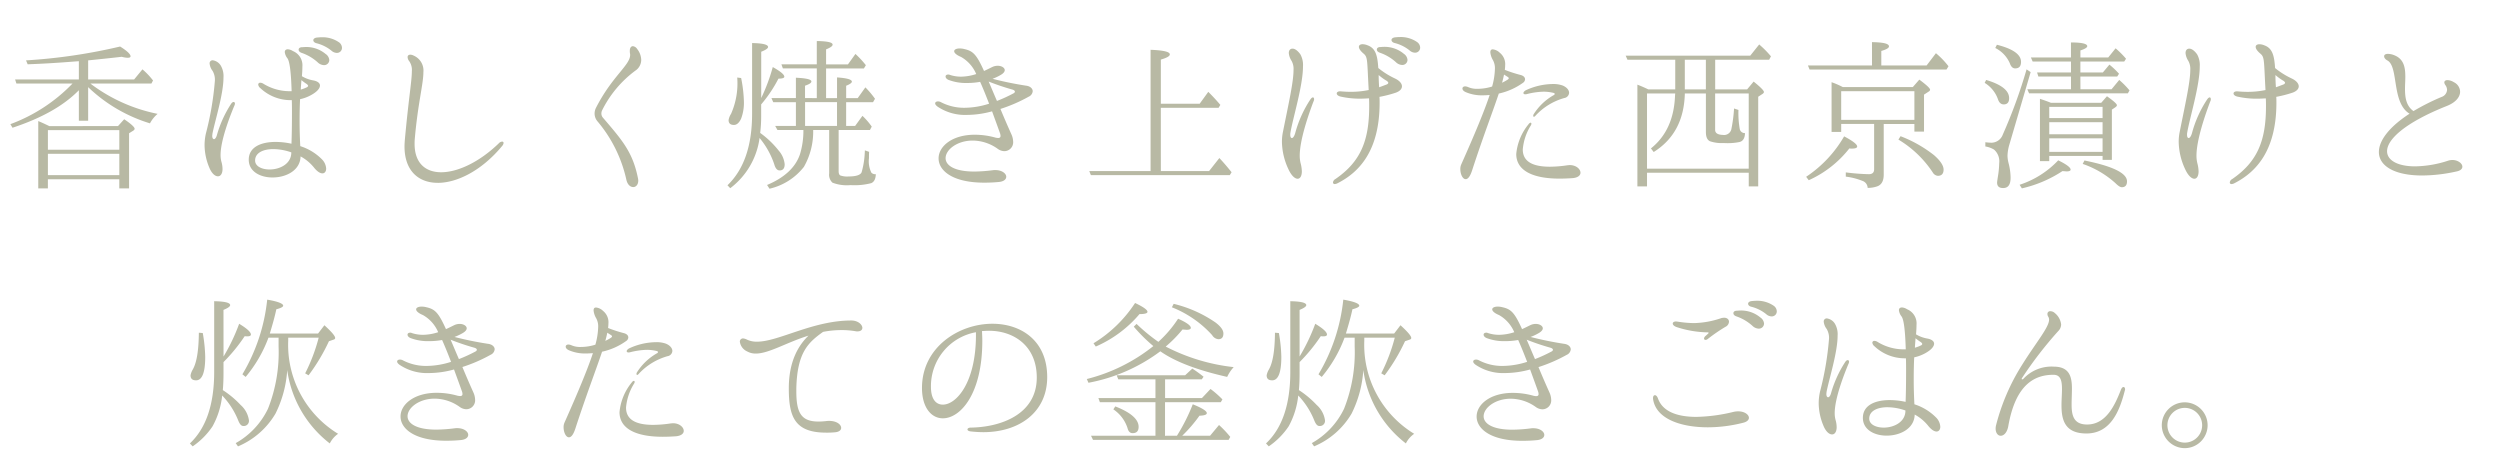 <svg xmlns="http://www.w3.org/2000/svg" width="368" height="67"><defs><clipPath id="a"><path fill="#fff" stroke="#707070" d="M797 2552h368v67H797z"/></clipPath></defs><g clip-path="url(#a)" transform="translate(-797 -2552)"><path fill="#b8b9a4" d="M808.608 2563.7h-9.384l.192.6h8.256a24.44 24.44 0 0 1-9.144 5.976l.312.528c4.3-1.416 7.536-3.24 9.768-5.52v4.488h1.368v-4.944a22.7 22.7 0 0 0 9.1 5.328 4.7 4.7 0 0 1 1.124-1.396 24.3 24.3 0 0 1-9.648-4.272l-.24-.192h8.976l.24-.456-.216-.264a10.3 10.3 0 0 0-1.344-1.368l-1.224 1.488h-6.768v-2.808c1.632-.168 3.288-.336 4.944-.528a3.6 3.6 0 0 0 .864.144q.432 0 .432-.216c0-.312-.5-.792-1.536-1.44a81.7 81.7 0 0 1-13.848 2.04l.24.576c2.064-.072 4.032-.192 5.928-.336l1.608-.12Zm-4.344 6.864c-.36-.168-.888-.432-1.632-.744v9.908h1.416v-1.344h10.512v1.344H816v-8.112l.576-.36c.168-.1.24-.192.24-.312 0-.216-.5-.7-1.536-1.392l-.912 1.008Zm10.3 3.48h-10.512v-2.884h10.512Zm0 .6v3.14h-10.512v-3.144Zm32.3-16.44a4.26 4.26 0 0 0-2.5-.72c-.24 0-.5.024-.744.048-.336.048-.5.216-.5.384 0 .192.168.384.5.456a5.7 5.7 0 0 1 2.16 1.08 1.24 1.24 0 0 0 .792.336.74.74 0 0 0 .768-.744 1.04 1.04 0 0 0-.476-.844Zm-1.92 1.752a4.43 4.43 0 0 0-3.072-1.032c-.12 0-.264.024-.384.024-.36 0-.528.168-.528.36s.12.36.456.48a6.8 6.8 0 0 1 2.352 1.392 1.4 1.4 0 0 0 .912.408.76.76 0 0 0 .792-.744 1.19 1.19 0 0 0-.528-.892Zm-3.744 13.556a69 69 0 0 1-.1-3.672q0-1.872.072-3.24a5.8 5.8 0 0 0 1.656-.624c.864-.48 1.272-.984 1.272-1.392 0-.336-.336-.624-.96-.744a4.8 4.8 0 0 1-1.7-.624 17 17 0 0 0 .072-1.416 2.25 2.25 0 0 0-1.392-2.28 1.55 1.55 0 0 0-.744-.264c-.288 0-.456.144-.456.408a1.8 1.8 0 0 0 .384.912c.384.5.552 2.5.624 4.848h-.384a7.35 7.35 0 0 1-3.744-1.08.96.96 0 0 0-.48-.168.28.28 0 0 0-.312.264.78.78 0 0 0 .312.528 6.5 6.5 0 0 0 4.464 1.776h.168c.024.624.024 1.272.024 1.9 0 1.7-.024 3.312-.072 4.512a11 11 0 0 0-2.328-.264c-2.184 0-3.96.768-3.96 2.616 0 1.752 1.7 2.616 3.5 2.616 1.992 0 4.08-1.032 4.128-3.1a6.5 6.5 0 0 1 1.968 1.632c.48.6.912.864 1.248.864s.552-.288.552-.7a2.1 2.1 0 0 0-.6-1.344 7.8 7.8 0 0 0-3.212-1.964m-9.816-6.5c-.12 0-.264.1-.408.336a16.8 16.8 0 0 0-2.04 4.512c-.12.456-.312.624-.432.624-.144 0-.264-.168-.264-.48 0-.072.024-.168.024-.288.36-1.872 1.632-5.832 1.632-8.3a3.04 3.04 0 0 0-.408-1.776 1.66 1.66 0 0 0-1.176-.768.443.443 0 0 0-.456.5 2.1 2.1 0 0 0 .432 1.056 2.56 2.56 0 0 1 .336 1.536 44.4 44.4 0 0 1-1.32 7.7 8 8 0 0 0-.192 1.656 8.7 8.7 0 0 0 .672 3.288c.36.912.864 1.344 1.3 1.344.384 0 .672-.384.672-1.08a4 4 0 0 0-.168-1.08 3.7 3.7 0 0 1-.12-.96c0-2.16 1.32-5.568 2.016-7.248a.8.8 0 0 0 .1-.336c-.008-.148-.084-.24-.2-.24Zm9.984-3.216a8 8 0 0 0 .792.576c.12.1.192.192.192.264s-.048.12-.144.192a5.4 5.4 0 0 1-.936.36c.028-.532.072-.988.096-1.396Zm-1.488 10.68c-.024 1.68-1.728 2.472-3.192 2.472-1.128 0-2.136-.456-2.136-1.32 0-1.128 1.176-1.68 2.688-1.68a8.2 8.2 0 0 1 2.64.48Zm21.552 4.44c2.88 0 6.5-1.824 9.48-5.424a.78.78 0 0 0 .216-.456.2.2 0 0 0-.216-.192.74.74 0 0 0-.5.264c-2.832 2.736-6.024 4.248-8.472 4.248-2.28 0-3.912-1.32-3.912-4.176 0-.216 0-.456.024-.7.456-5.256 1.272-8.112 1.272-9.864a2.39 2.39 0 0 0-1.416-2.424 1.16 1.16 0 0 0-.5-.144c-.264 0-.408.144-.408.36a1.02 1.02 0 0 0 .24.6 2.25 2.25 0 0 1 .384 1.488c0 1.416-.48 4.056-1.032 10.1-.024.336-.048.648-.048.936-.008 3.628 2.08 5.38 4.888 5.38Zm28.776.624c.384 0 .744-.336.744-.96a2 2 0 0 0-.052-.388c-.768-3.768-2.232-5.472-5.136-8.856a.93.93 0 0 1-.24-.624 1.1 1.1 0 0 1 .1-.456 16.3 16.3 0 0 1 4.9-5.856 1.9 1.9 0 0 0 .864-1.584 2.7 2.7 0 0 0-.6-1.608.86.86 0 0 0-.624-.408c-.264 0-.456.24-.456.672a2 2 0 0 0 .024.384.8.8 0 0 1 .024.24c0 1.488-2.664 3.144-5.016 7.752a1.9 1.9 0 0 0-.216.84 1.78 1.78 0 0 0 .408 1.152 19.96 19.96 0 0 1 4.268 8.616c.168.744.6 1.08 1.008 1.08Zm28.848-8.4v6.38a1.59 1.59 0 0 0 .48 1.368 5.9 5.9 0 0 0 2.664.36 9.8 9.8 0 0 0 3.048-.288c.432-.192.648-.624.672-1.32a.8.8 0 0 1-.648-.216 3.76 3.76 0 0 1-.36-2.136c0-.312 0-.624.024-.936l-.624-.216-.024.432a12.3 12.3 0 0 1-.456 2.784c-.168.408-.816.624-1.92.624a3 3 0 0 1-1.2-.144c-.168-.072-.264-.288-.264-.624v-6.072h4.608l.264-.5a10 10 0 0 0-1.368-1.584l-1.08 1.488h-1.32v-3.5h3.96l.288-.5a13 13 0 0 0-1.416-1.68l-1.128 1.584h-1.7v-1.824c.552-.216.84-.432.84-.6 0-.312-.72-.528-2.184-.624v3.048H918.6v-4.368h5.568l.288-.48a14 14 0 0 0-1.536-1.656l-1.1 1.536h-3.22v-2.208c.648-.264.96-.48.96-.7 0-.336-.768-.5-2.328-.528v3.432h-5.208l.216.6h4.992v4.368H915.5v-1.824c.624-.216.936-.408.936-.624 0-.312-.768-.48-2.28-.552v3h-3.6l.264.6h3.336v3.5h-3.048l.336.6h3.816a11.8 11.8 0 0 1-.5 3.552c-.648 1.944-2.28 3.456-4.848 4.536l.36.552a8.98 8.98 0 0 0 5.064-3.22 10.46 10.46 0 0 0 1.364-5.424Zm-10.248 1.172a12 12 0 0 1 2.16 3.864c.168.6.432.912.792.912.5 0 .744-.312.744-.912a3.58 3.58 0 0 0-.888-2.016 13.4 13.4 0 0 0-2.716-2.592 20 20 0 0 0 .144-2.448v-1.752a19.7 19.7 0 0 0 2.544-3.792q.864 0 .864-.288c0-.312-.576-.792-1.7-1.416a27 27 0 0 1-1.7 4.56v-6.816q1.008-.398 1.008-.7c0-.36-.792-.552-2.352-.576v10.42c0 4.68-1.2 8.184-3.624 10.512l.408.432a11.1 11.1 0 0 0 4.316-7.392m-3.768-1.92c.408 0 .768-.312 1.056-.936a6.6 6.6 0 0 0 .408-2.472 20 20 0 0 0-.408-3.5l-.576-.072a11.1 11.1 0 0 1-.912 5.352 2.4 2.4 0 0 0-.36.912q0 .716.792.716m15.168.144h-4.7v-3.5h4.7Zm27.816-5.928a50 50 0 0 1-4.924-1.008 7.6 7.6 0 0 0 1.176-.552c.432-.24.624-.5.624-.72 0-.36-.48-.648-1.032-.648a1.9 1.9 0 0 0-.72.144c-.36.168-.816.408-1.3.624-1.08-2.376-1.584-2.928-2.856-3.216a2.8 2.8 0 0 0-.72-.1c-.5 0-.816.168-.816.408s.312.552 1.008.84a5.24 5.24 0 0 1 2.236 2.52 7.5 7.5 0 0 1-2.208.384 5.2 5.2 0 0 1-1.68-.264.43.43 0 0 0-.24-.048c-.24 0-.384.12-.384.288s.12.36.432.5a7.2 7.2 0 0 0 2.736.456 10.6 10.6 0 0 0 1.92-.168c.432.96.864 2.04 1.32 3.216a12 12 0 0 1-3.576.6 7.36 7.36 0 0 1-3.5-.816.9.9 0 0 0-.456-.12c-.24 0-.408.12-.408.288 0 .144.12.312.384.5a7.24 7.24 0 0 0 4.272 1.2 14.2 14.2 0 0 0 3.72-.528c.384 1.056.792 2.16 1.2 3.312a2 2 0 0 1 .048.3c0 .216-.12.312-.36.312a2.5 2.5 0 0 1-.36-.048 11.3 11.3 0 0 0-3.072-.432c-3.36 0-5.328 1.728-5.328 3.48 0 1.8 2.04 3.576 6.72 3.576.648 0 1.368-.024 2.16-.1.744-.072 1.08-.408 1.08-.768 0-.456-.6-.984-1.608-.984a2 2 0 0 0-.408.024 23 23 0 0 1-2.664.192c-3.048 0-4.248-.96-4.248-1.968 0-1.248 1.7-2.592 3.984-2.592a6.4 6.4 0 0 1 3.7 1.224 1.73 1.73 0 0 0 .96.336 1.31 1.31 0 0 0 1.3-1.416 2.8 2.8 0 0 0-.264-1.08 137 137 0 0 1-1.608-3.72 22.6 22.6 0 0 0 4.152-1.8.98.98 0 0 0 .6-.816c-.008-.38-.368-.74-.992-.812m-1.872 1.152a22 22 0 0 1-2.4 1.1c-.48-1.1-.864-2.04-1.224-2.856a35 35 0 0 0 3.48 1.176c.264.072.384.192.384.312 0 .1-.092.196-.24.268m21.72 2.112h8.5l.264-.432a29 29 0 0 0-1.776-1.92l-1.272 1.752h-5.712v-6.5c.888-.264 1.32-.5 1.32-.768 0-.384-.936-.6-2.832-.672v17.852h-9.024l.24.6h20.444l.264-.432q-1.008-1.26-1.8-2.088l-1.512 1.92h-7.1Zm37.7-9.7a4.26 4.26 0 0 0-2.5-.72c-.24 0-.5.024-.744.048-.336.048-.5.216-.5.384 0 .192.168.384.5.456a5.7 5.7 0 0 1 2.16 1.08 1.24 1.24 0 0 0 .792.336.74.74 0 0 0 .768-.744 1.04 1.04 0 0 0-.472-.836Zm-3.24 5.376a11.6 11.6 0 0 1-2.448-1.536c-.12-1.824-.384-2.9-1.56-3.336a2 2 0 0 0-.744-.168c-.336 0-.552.144-.552.384 0 .264.216.6.7 1.008.624.528.5.984.744 5.352a13 13 0 0 1-2.616.264q-.72 0-1.512-.072c-.36-.024-.576.12-.576.312 0 .168.168.36.552.456a12.8 12.8 0 0 0 2.88.312c.432 0 .864-.024 1.32-.048.024.408.024.792.024 1.176 0 5.064-1.272 8.16-4.968 10.7a.65.65 0 0 0-.36.5.234.234 0 0 0 .264.24 1 1 0 0 0 .408-.12c3.144-1.596 6.192-4.716 6.192-11.872 0-.288 0-.552-.024-.84a18 18 0 0 0 2.352-.6c.648-.216.96-.576.96-.96 0-.4-.36-.836-1.032-1.148Zm1.32-3.624a4.43 4.43 0 0 0-3.068-1.024c-.12 0-.264.024-.384.024-.36 0-.528.168-.528.36s.12.36.456.48a6.8 6.8 0 0 1 2.352 1.392 1.4 1.4 0 0 0 .912.408.76.76 0 0 0 .792-.744 1.19 1.19 0 0 0-.528-.892Zm-13.388 6.412c-.12 0-.264.12-.432.384a17 17 0 0 0-2.184 4.9c-.144.48-.336.7-.48.7s-.24-.168-.24-.48a1.4 1.4 0 0 1 .024-.312c.36-2.144 1.848-6.92 1.848-9.752a3.25 3.25 0 0 0-.384-1.776c-.432-.6-.84-.84-1.152-.84-.336 0-.552.24-.552.648a2.5 2.5 0 0 0 .408 1.152 2.43 2.43 0 0 1 .288 1.34c0 1.752-.7 4.824-1.56 9.12a7.3 7.3 0 0 0-.148 1.444 9.8 9.8 0 0 0 .94 4.008c.432.96.96 1.44 1.368 1.44.36 0 .624-.384.624-1.1a5.3 5.3 0 0 0-.192-1.228 4.7 4.7 0 0 1-.12-1.056c0-2.376 1.32-6.12 2.016-7.968a.8.8 0 0 0 .1-.36c-.004-.168-.076-.264-.172-.264m10.848-1.9c-.384.144-.744.288-1.1.408q-.072-.972-.072-1.8a7.4 7.4 0 0 0 1.2.864c.144.12.216.192.216.288-.004.076-.076.172-.244.244Zm20.088-.26a.66.66 0 0 0 .288-.5c0-.264-.192-.5-.6-.624a20 20 0 0 1-2.376-.768c.024-.24.048-.456.048-.672a2.14 2.14 0 0 0-.792-1.848 1.74 1.74 0 0 0-1.032-.5q-.36 0-.36.432a2.75 2.75 0 0 0 .384 1.152 2.5 2.5 0 0 1 .288 1.368 10.4 10.4 0 0 1-.408 2.52 7.1 7.1 0 0 1-2.112.336 3.2 3.2 0 0 1-1.392-.24 1.3 1.3 0 0 0-.456-.12c-.264 0-.408.144-.408.312 0 .192.144.408.576.576a6 6 0 0 0 2.424.432c.312 0 .648-.024 1.008-.048-.816 2.448-2.208 5.784-4.176 10.2a1.64 1.64 0 0 0-.144.7c0 .744.336 1.488.792 1.488.312 0 .648-.36.96-1.344 1.608-4.944 3.024-8.592 3.912-11.256a9.6 9.6 0 0 0 3.576-1.596m-2.808-1.2.528.336c.12.072.168.144.168.216 0 .048-.048.12-.192.216a6.4 6.4 0 0 1-.792.432 14 14 0 0 0 .288-1.2m2.856 2.712c0 .12.1.192.264.192a.7.7 0 0 0 .216-.024 11.2 11.2 0 0 1 2.448-.36 6.2 6.2 0 0 1 1.464.168c.12.024.216.072.216.168a.23.23 0 0 1-.144.168 8.35 8.35 0 0 0-2.952 2.808.46.46 0 0 0-.072.24c0 .072.048.144.1.144.072 0 .168-.072.264-.192a9.13 9.13 0 0 1 4.2-2.568.83.83 0 0 0 .72-.768c0-.384-.312-.816-.96-1.08a4 4 0 0 0-1.416-.216 9.6 9.6 0 0 0-4.032.936c-.22.144-.316.288-.316.384m6.816 10.612c-.1 0-.216.024-.312.024a18 18 0 0 1-2.616.216c-2.616 0-3.984-.816-3.984-2.544a7.9 7.9 0 0 1 1.2-3.552.6.6 0 0 0 .072-.216c0-.1-.048-.168-.12-.168s-.192.072-.312.24a8.06 8.06 0 0 0-1.8 4.368c0 2.4 2.352 3.624 6.36 3.624.6 0 1.272-.024 1.944-.072.816-.072 1.152-.432 1.152-.792 0-.528-.624-1.128-1.584-1.128m11.568-11.14a21 21 0 0 0-1.608-.7v14.98h1.416v-2.016h14.976v2.016h1.392v-13.2l.624-.408q.216-.144.216-.288c0-.216-.5-.72-1.512-1.536l-.96 1.152h-4.7v-4.368h7.944l.264-.5a14.6 14.6 0 0 0-1.464-1.512l-.264-.24-1.32 1.656H1036.3l.264.6h7.032v4.368Zm8.472 0h-3.1v-4.368h3.1Zm-8.664.6h4.152l-.024.264c-.12 3.432-1.3 6.024-3.552 7.824l.408.528c2.952-1.848 4.488-4.7 4.584-8.616h3.1v5.664c0 .72.192 1.176.6 1.368a5.4 5.4 0 0 0 2.016.264 9 9 0 0 0 2.3-.144c.552-.12.816-.576.84-1.32a.75.75 0 0 1-.768-.576 13.7 13.7 0 0 1-.196-2.832l-.648-.216a21 21 0 0 1-.408 3.1 1.1 1.1 0 0 1-1.224.792c-.768-.024-1.152-.264-1.152-.744v-5.356h4.944v11.064h-14.972Zm33.12-4.128h-9.432l.24.6h20.16l.288-.48a12 12 0 0 0-1.848-1.92l-1.368 1.8h-6.672v-2.132c.744-.216 1.128-.432 1.128-.672 0-.408-.84-.6-2.5-.624Zm6.24 8.616v1.128h1.416v-5.448l.7-.456a.34.34 0 0 0 .192-.264c0-.216-.528-.7-1.584-1.488l-.96 1.1h-10.3a12 12 0 0 0-1.656-.72v7.32h1.416v-1.172h4.848v6.672c0 .48-.264.72-.768.72a31 31 0 0 1-3.404-.264v.624a9.8 9.8 0 0 1 2.448.624 1.12 1.12 0 0 1 .768 1.032 4.1 4.1 0 0 0 1.384-.216c.648-.216.984-.792.984-1.728v-7.464Zm0-.6h-10.776v-4.224h10.776Zm-2.352 2.9a15.8 15.8 0 0 1 5.064 4.852.95.95 0 0 0 .744.48c.552 0 .84-.312.84-.912s-.48-1.32-1.416-2.136a19 19 0 0 0-4.92-2.784Zm-13.2 5.98a15.8 15.8 0 0 0 5.976-4.68 2 2 0 0 0 .384.024c.5 0 .768-.1.768-.312 0-.312-.648-.816-1.92-1.488a17.84 17.84 0 0 1-5.592 5.952Zm39.984-15.264h5.424l.264-.408a12 12 0 0 0-1.416-1.344l-.96 1.152h-3.312v-1.608h6.456l.264-.408a13 13 0 0 0-1.536-1.536l-1.08 1.344h-4.1v-1.032c.672-.216 1.008-.432 1.008-.624 0-.36-.792-.552-2.4-.552v2.208h-5.9l.264.6h5.64v1.608h-4.992l.192.6h4.8v1.872h-6.432l.264.6h14.544l.24-.432a13 13 0 0 0-1.512-1.536l-1.128 1.368h-4.584Zm-12.528-4.2a4.55 4.55 0 0 1 2.136 2.236c.168.5.432.768.792.768.576 0 .864-.312.864-.96 0-1.08-1.176-1.92-3.552-2.52Zm5.208 3.552-.6-.408a75 75 0 0 1-3.5 9.6 1.8 1.8 0 0 1-1.68 1.2 8 8 0 0 1-.888-.072v.624a3.6 3.6 0 0 1 1.272.456 2.28 2.28 0 0 1 .768 1.992 14 14 0 0 1-.12 1.512c-.12.792-.192 1.224-.192 1.344 0 .552.288.816.888.816.744 0 1.1-.5 1.1-1.536a9 9 0 0 0-.312-2.184 4.6 4.6 0 0 1-.144-1.032 6.4 6.4 0 0 1 .264-1.608Zm-6.768 1.584a4.62 4.62 0 0 1 1.944 2.376q.252.792.864.792c.528 0 .792-.312.792-.912 0-1.128-1.128-2.016-3.384-2.688Zm9.744 2.928a21 21 0 0 0-1.608-.576v9.168h1.368v-.768h7.852v.576h1.368v-7.392l.5-.336c.168-.12.24-.216.24-.312 0-.192-.48-.624-1.464-1.32l-.84.96Zm-.24.6h7.852v1.656h-7.848Zm7.852 4.032h-7.848v-1.776h7.848Zm0 2.592h-7.848v-1.992h7.848Zm-11.88 5.376a18.2 18.2 0 0 0 5.976-2.544l.6.048c.408 0 .6-.1.6-.264 0-.312-.6-.768-1.824-1.368a13.6 13.6 0 0 1-5.688 3.6Zm8.952-3.6a13.9 13.9 0 0 1 4.82 2.832c.408.408.72.6.936.6.5 0 .768-.288.768-.864 0-1.2-2.088-2.232-6.264-3.072Zm30.768-12.576a11.6 11.6 0 0 1-2.448-1.536c-.12-1.824-.384-2.9-1.56-3.336a2 2 0 0 0-.744-.168c-.336 0-.552.144-.552.384 0 .264.216.6.7 1.008.624.528.5.984.744 5.352a13 13 0 0 1-2.616.264q-.72 0-1.512-.072c-.36-.024-.576.12-.576.312 0 .168.168.36.552.456a12.8 12.8 0 0 0 2.88.312c.432 0 .864-.024 1.32-.048.024.408.024.792.024 1.176 0 5.064-1.272 8.16-4.968 10.7a.65.65 0 0 0-.36.5.234.234 0 0 0 .264.24 1 1 0 0 0 .408-.12c3.144-1.608 6.192-4.728 6.192-11.88 0-.288 0-.552-.024-.84a18 18 0 0 0 2.352-.6c.648-.216.96-.576.96-.96-.008-.396-.368-.832-1.04-1.144Zm-12.072 2.784c-.12 0-.264.12-.432.384a17 17 0 0 0-2.184 4.9c-.144.48-.336.7-.48.7s-.24-.168-.24-.48a1.4 1.4 0 0 1 .024-.312c.36-2.136 1.848-6.912 1.848-9.744a3.25 3.25 0 0 0-.388-1.784c-.432-.6-.84-.84-1.152-.84-.336 0-.552.24-.552.648a2.5 2.5 0 0 0 .408 1.152 2.43 2.43 0 0 1 .288 1.344c0 1.752-.7 4.824-1.56 9.12a7.3 7.3 0 0 0-.144 1.44 9.8 9.8 0 0 0 .936 4.008c.432.96.96 1.44 1.368 1.44.36 0 .624-.384.624-1.1a5.3 5.3 0 0 0-.192-1.224 4.7 4.7 0 0 1-.12-1.056c0-2.376 1.32-6.12 2.016-7.968a.8.8 0 0 0 .1-.36c-.004-.172-.076-.268-.172-.268Zm10.848-1.9c-.384.144-.744.288-1.1.408q-.072-.972-.072-1.8a7.4 7.4 0 0 0 1.2.864c.144.12.216.192.216.288-.008.076-.08.172-.248.244Zm24.884 11.116a2.3 2.3 0 0 0-.552.072 16.3 16.3 0 0 1-4.944.864c-2.52 0-4.128-.864-4.128-2.232 0-1.68 2.5-4.152 8.832-6.672 1.32-.528 1.92-1.344 1.92-2.088a1.6 1.6 0 0 0-.912-1.392 1.94 1.94 0 0 0-.936-.312c-.312 0-.48.144-.48.36a.85.85 0 0 0 .168.384 1.27 1.27 0 0 1 .24.672 1.17 1.17 0 0 1-.792 1.056 33 33 0 0 0-4.152 2.088c-1.08-.768-1.248-1.992-1.248-3.288 0-.576.048-1.176.048-1.728 0-1.368-.192-2.592-1.536-3.168a2.7 2.7 0 0 0-1.008-.24c-.384 0-.576.144-.576.36 0 .192.144.432.5.624 1.656.936.576 6.216 3.24 7.824-3.072 1.992-4.512 4.008-4.512 5.64 0 2.04 2.28 3.456 6.36 3.456a23.6 23.6 0 0 0 4.992-.576c.672-.12.936-.408.936-.72.004-.48-.668-.984-1.46-.984m-318.72 30.92a16.5 16.5 0 0 0 6.264 10.8 3.8 3.8 0 0 1 1.224-1.416 15.34 15.34 0 0 1-7.344-13.7v-.456h4.488a25.8 25.8 0 0 1-1.992 5.256l.5.288a27.7 27.7 0 0 0 3-5.016l.7-.24c.144-.048.216-.12.216-.24q0-.432-1.584-1.872l-.936 1.224h-7.1c.408-1.344.744-2.544.96-3.576.672-.168 1.008-.36 1.008-.528 0-.312-.792-.624-2.352-.888a26.8 26.8 0 0 1-3.652 10.992l.48.384a19.6 19.6 0 0 0 3.36-5.784h1.488v1.32a22.5 22.5 0 0 1-1.56 9.144 11.5 11.5 0 0 1-4.752 5.064l.336.48a11.64 11.64 0 0 0 5.52-4.824 16.75 16.75 0 0 0 1.728-6.412m-9.384-8.856c.648-.264.984-.5.984-.7 0-.36-.792-.552-2.352-.576v10.42c0 4.776-1.2 8.28-3.576 10.512l.408.432a10.9 10.9 0 0 0 2.928-2.952 11.9 11.9 0 0 0 1.416-4.536 11.5 11.5 0 0 1 2.352 3.648c.216.552.456.84.744.84a.756.756 0 0 0 .84-.864 3.72 3.72 0 0 0-1.224-2.232 14 14 0 0 0-2.616-2.184c.072-.816.1-1.656.1-2.52v-1.604a25 25 0 0 0 3.12-3.816 2.3 2.3 0 0 0 .432.024c.312 0 .48-.1.48-.264q0-.54-1.728-1.584a28 28 0 0 1-2.3 4.824Zm-3.624 3.36c-.024 2.592-.312 4.392-.888 5.4a2.7 2.7 0 0 0-.336.864c0 .5.264.744.816.744.888 0 1.344-1.152 1.344-3.432a22.4 22.4 0 0 0-.36-3.528Zm42.552 1.632a50 50 0 0 1-4.924-1.008 7.6 7.6 0 0 0 1.176-.552c.432-.24.624-.5.624-.72 0-.36-.48-.648-1.032-.648a1.9 1.9 0 0 0-.72.144c-.36.168-.816.408-1.3.624-1.08-2.376-1.584-2.928-2.856-3.216a2.8 2.8 0 0 0-.72-.1c-.5 0-.816.168-.816.408s.312.552 1.008.84a5.24 5.24 0 0 1 2.236 2.52 7.5 7.5 0 0 1-2.208.384 5.2 5.2 0 0 1-1.68-.264.43.43 0 0 0-.24-.048c-.24 0-.384.12-.384.288s.12.36.432.5a7.2 7.2 0 0 0 2.736.456 10.6 10.6 0 0 0 1.92-.168c.432.96.864 2.04 1.32 3.216a12 12 0 0 1-3.576.6 7.36 7.36 0 0 1-3.5-.816.9.9 0 0 0-.456-.12c-.24 0-.408.12-.408.288 0 .144.12.312.384.5a7.24 7.24 0 0 0 4.272 1.2 14.2 14.2 0 0 0 3.72-.528c.384 1.056.792 2.16 1.2 3.312a2 2 0 0 1 .048.288c0 .216-.12.312-.36.312a2.5 2.5 0 0 1-.36-.048 11.3 11.3 0 0 0-3.072-.432c-3.36 0-5.328 1.728-5.328 3.48 0 1.8 2.04 3.576 6.72 3.576.648 0 1.368-.024 2.16-.1.744-.072 1.08-.408 1.08-.768 0-.456-.6-.984-1.608-.984a2 2 0 0 0-.408.024 23 23 0 0 1-2.664.192c-3.048 0-4.248-.96-4.248-1.968 0-1.248 1.7-2.592 3.984-2.592a6.4 6.4 0 0 1 3.7 1.224 1.73 1.73 0 0 0 .96.336 1.31 1.31 0 0 0 1.3-1.416 2.8 2.8 0 0 0-.264-1.08 137 137 0 0 1-1.608-3.72 22.6 22.6 0 0 0 4.152-1.8.98.98 0 0 0 .6-.816c-.008-.368-.368-.728-.992-.8m-1.872 1.152a22 22 0 0 1-2.4 1.1c-.48-1.1-.864-2.04-1.224-2.856a35 35 0 0 0 3.48 1.176c.264.072.384.192.384.312 0 .1-.092.196-.24.268m22.248-1.584a.66.66 0 0 0 .288-.5c0-.264-.192-.5-.6-.624a20 20 0 0 1-2.376-.768c.024-.24.048-.456.048-.672a2.14 2.14 0 0 0-.792-1.848 1.74 1.74 0 0 0-1.032-.5q-.36 0-.36.432a2.75 2.75 0 0 0 .384 1.152 2.5 2.5 0 0 1 .288 1.368 10.4 10.4 0 0 1-.408 2.52 7.1 7.1 0 0 1-2.112.336 3.2 3.2 0 0 1-1.392-.24 1.3 1.3 0 0 0-.456-.12c-.264 0-.408.144-.408.312 0 .192.144.408.576.576a6 6 0 0 0 2.424.432c.312 0 .648-.024 1.008-.048-.816 2.448-2.208 5.784-4.176 10.2a1.64 1.64 0 0 0-.144.7c0 .744.336 1.488.792 1.488.312 0 .648-.36.96-1.344 1.608-4.944 3.024-8.592 3.912-11.256a9.6 9.6 0 0 0 3.576-1.596m-2.808-1.2.528.336c.12.072.168.144.168.216 0 .048-.048.12-.192.216a6.4 6.4 0 0 1-.792.432 14 14 0 0 0 .288-1.2m2.856 2.712c0 .12.1.192.264.192a.7.7 0 0 0 .216-.024 11.2 11.2 0 0 1 2.448-.36 6.2 6.2 0 0 1 1.464.168c.12.024.216.072.216.168a.23.23 0 0 1-.144.168 8.35 8.35 0 0 0-2.952 2.808.46.46 0 0 0-.072.24c0 .072.048.144.1.144.072 0 .168-.072.264-.192a9.13 9.13 0 0 1 4.2-2.568.83.83 0 0 0 .72-.768c0-.384-.312-.816-.96-1.08a4 4 0 0 0-1.416-.216 9.6 9.6 0 0 0-4.032.936c-.22.144-.316.288-.316.384m6.816 10.612c-.1 0-.216.024-.312.024a18 18 0 0 1-2.616.216c-2.616 0-3.984-.816-3.984-2.544a7.9 7.9 0 0 1 1.2-3.552.6.6 0 0 0 .072-.216c0-.1-.048-.168-.12-.168s-.192.072-.312.24a8.06 8.06 0 0 0-1.8 4.368c0 2.4 2.352 3.624 6.36 3.624.6 0 1.272-.024 1.944-.072.816-.072 1.152-.432 1.152-.792 0-.528-.624-1.128-1.584-1.128m26.236-15.124c-5.664 0-10.68 3.12-13.872 3.12a3.3 3.3 0 0 1-1.488-.312 1.6 1.6 0 0 0-.552-.168.46.46 0 0 0-.48.5 1.84 1.84 0 0 0 1.08 1.416 2.5 2.5 0 0 0 1.272.312c1.92 0 4.512-1.632 7.752-2.64-1.44 1.392-2.9 3.72-2.9 7.752 0 4.128.816 6.528 5.5 6.528a12 12 0 0 0 1.272-.048c.648-.048.936-.336.936-.648 0-.48-.624-1.032-1.776-1.032a2.5 2.5 0 0 0-.408.024 10 10 0 0 1-1.152.072c-2.52 0-3.264-1.248-3.264-4.44v-.432c.12-5.3 1.752-6.768 3.936-8.328a14.3 14.3 0 0 1 2.736-.264 12 12 0 0 1 2.04.168 1.2 1.2 0 0 0 .288.024c.5 0 .72-.24.72-.528-.012-.452-.612-1.076-1.64-1.076m20.784.48c-4.944 0-10.368 3.456-10.368 9.456 0 2.9 1.392 4.464 3.072 4.464 2.568 0 5.808-3.552 5.808-11.4 0-.48-.024-.936-.048-1.44.36-.024.7-.048 1.032-.048 3.624 0 7.032 2.208 7.032 6.888 0 5.424-5.3 7.32-9.792 7.368-.264.024-.408.144-.408.264s.12.24.408.288a18 18 0 0 0 1.92.12c5.232 0 9.408-2.88 9.408-8.112-.004-5.404-3.892-7.848-8.068-7.848Zm-2.424 1.656c0 7.032-2.9 10.248-4.872 10.248-1.056 0-1.752-.864-1.752-2.616a8.06 8.06 0 0 1 6.624-8.04Zm17.64 1.7a17.64 17.64 0 0 0 6.432-4.776c.792 0 1.176-.12 1.176-.336 0-.288-.6-.72-1.824-1.3a19.2 19.2 0 0 1-6.12 5.928Zm11.2-5.78a15.8 15.8 0 0 1 5.928 4.1 1.2 1.2 0 0 0 .912.6c.5 0 .744-.288.744-.84 0-.5-.384-1.032-1.176-1.632a18.5 18.5 0 0 0-6.144-2.736Zm-1.992 5.088a26.5 26.5 0 0 1-3.208-2.64l-.408.408a24.4 24.4 0 0 0 2.88 2.856 25.7 25.7 0 0 1-9.792 4.848l.24.552a25.44 25.44 0 0 0 10.58-4.632c2.184 1.536 5.472 2.784 9.84 3.768a5.6 5.6 0 0 1 .96-1.44 28.5 28.5 0 0 1-10.008-3.024 18.7 18.7 0 0 0 2.472-2.516l.6.048c.408 0 .624-.1.624-.288 0-.336-.624-.792-1.872-1.344a17.3 17.3 0 0 1-2.904 3.404Zm.984 13.824v-4.944h8.208l.24-.408a14 14 0 0 0-1.752-1.536l-1.268 1.344h-5.42v-2.76h5.4l.264-.384a18 18 0 0 0-1.656-1.2l-1.056.984h-10.08l.24.6h5.472v2.76h-8.4l.216.6h8.184v4.944H957.6l.288.6h19.968l.24-.432a15.5 15.5 0 0 0-1.656-1.752l-1.32 1.584h-4.1a21 21 0 0 0 2.54-2.952c.72-.024 1.08-.144 1.08-.384 0-.312-.7-.744-2.064-1.3a27.3 27.3 0 0 1-2.256 4.512l-.072.12Zm-7.608-3.888a5.27 5.27 0 0 1 2.088 2.76c.12.5.384.744.744.744.6 0 .888-.312.888-.936 0-1.1-1.152-2.112-3.432-3Zm36.796-5.784a16.5 16.5 0 0 0 6.264 10.8 3.8 3.8 0 0 1 1.224-1.416 15.34 15.34 0 0 1-7.344-13.7v-.456h4.488a25.8 25.8 0 0 1-1.992 5.256l.5.288a27.7 27.7 0 0 0 3-5.016l.7-.24c.144-.048.216-.12.216-.24q0-.432-1.584-1.872l-.936 1.224h-7.1c.408-1.344.744-2.544.96-3.576.672-.168 1.008-.36 1.008-.528 0-.312-.792-.624-2.352-.888a26.8 26.8 0 0 1-3.652 10.992l.48.384a19.6 19.6 0 0 0 3.36-5.784h1.488v1.32a22.5 22.5 0 0 1-1.56 9.144 11.5 11.5 0 0 1-4.748 5.06l.336.48a11.64 11.64 0 0 0 5.52-4.824 16.75 16.75 0 0 0 1.724-6.408m-9.38-8.856c.648-.264.984-.5.984-.7 0-.36-.792-.552-2.352-.576v10.42c0 4.776-1.2 8.28-3.576 10.512l.408.432a10.9 10.9 0 0 0 2.928-2.952 11.9 11.9 0 0 0 1.408-4.536 11.5 11.5 0 0 1 2.352 3.648c.216.552.456.84.744.84a.756.756 0 0 0 .84-.864 3.72 3.72 0 0 0-1.224-2.232 14 14 0 0 0-2.612-2.184c.072-.816.1-1.656.1-2.52v-1.604a25 25 0 0 0 3.12-3.816 2.3 2.3 0 0 0 .432.024c.312 0 .48-.1.48-.264q0-.54-1.728-1.584a28 28 0 0 1-2.304 4.82Zm-3.624 3.36c-.024 2.592-.312 4.392-.888 5.4a2.7 2.7 0 0 0-.336.864c0 .5.264.744.816.744.888 0 1.344-1.152 1.344-3.432a22.4 22.4 0 0 0-.36-3.528Zm42.552 1.632a50 50 0 0 1-4.928-1.008 7.6 7.6 0 0 0 1.176-.552c.432-.24.624-.5.624-.72 0-.36-.48-.648-1.032-.648a1.9 1.9 0 0 0-.72.144c-.36.168-.816.408-1.3.624-1.08-2.376-1.584-2.928-2.856-3.216a2.8 2.8 0 0 0-.72-.1c-.5 0-.816.168-.816.408s.312.552 1.008.84a5.24 5.24 0 0 1 2.236 2.52 7.5 7.5 0 0 1-2.208.384 5.2 5.2 0 0 1-1.68-.264.43.43 0 0 0-.24-.048c-.24 0-.384.12-.384.288s.12.36.432.5a7.2 7.2 0 0 0 2.736.456 10.6 10.6 0 0 0 1.92-.168c.432.96.864 2.04 1.32 3.216a12 12 0 0 1-3.576.6 7.36 7.36 0 0 1-3.5-.816.9.9 0 0 0-.456-.12c-.24 0-.408.12-.408.288 0 .144.12.312.384.5a7.24 7.24 0 0 0 4.272 1.2 14.2 14.2 0 0 0 3.72-.528c.384 1.056.792 2.16 1.2 3.312a2 2 0 0 1 .048.3c0 .216-.12.312-.36.312a2.5 2.5 0 0 1-.36-.048 11.3 11.3 0 0 0-3.072-.432c-3.36 0-5.328 1.728-5.328 3.48 0 1.8 2.04 3.576 6.72 3.576.648 0 1.368-.024 2.16-.1.744-.072 1.08-.408 1.08-.768 0-.456-.6-.984-1.608-.984a2 2 0 0 0-.408.024 23 23 0 0 1-2.664.192c-3.048 0-4.248-.96-4.248-1.968 0-1.248 1.7-2.592 3.984-2.592a6.4 6.4 0 0 1 3.7 1.224 1.73 1.73 0 0 0 .96.336 1.31 1.31 0 0 0 1.3-1.416 2.8 2.8 0 0 0-.264-1.08 137 137 0 0 1-1.608-3.72 22.6 22.6 0 0 0 4.152-1.8.98.98 0 0 0 .6-.816c-.008-.38-.368-.74-.992-.812Zm-1.876 1.152a22 22 0 0 1-2.4 1.1c-.48-1.1-.864-2.04-1.224-2.856a35 35 0 0 0 3.48 1.176c.264.072.384.192.384.312 0 .1-.092.196-.24.268m32.424-5.184a.74.74 0 0 0 .768-.744 1.04 1.04 0 0 0-.48-.84 4.26 4.26 0 0 0-2.5-.72c-.24 0-.5.024-.744.048-.336.048-.5.216-.5.384 0 .192.168.384.5.456a5.7 5.7 0 0 1 2.16 1.08 1.24 1.24 0 0 0 .796.336m-1.9 1.8a.76.76 0 0 0 .792-.744 1.19 1.19 0 0 0-.528-.888 4.43 4.43 0 0 0-3.072-1.032c-.12 0-.264.024-.384.024-.36 0-.528.168-.528.36s.12.36.456.48a6.8 6.8 0 0 1 2.352 1.392 1.4 1.4 0 0 0 .916.408Zm-7.824 1.656a.5.5 0 0 0 .312-.12 25 25 0 0 1 2.616-1.8.89.89 0 0 0 .528-.744c0-.336-.264-.6-.72-.6a2.4 2.4 0 0 0-.384.048 13.2 13.2 0 0 1-4.032.744 16 16 0 0 1-2.424-.216c-.1 0-.168-.024-.24-.024-.312 0-.48.144-.48.312s.168.36.528.5a15.4 15.4 0 0 0 4.608.792q.144 0 .144.072c0 .024-.024.048-.048.1-.1.072-.288.264-.432.384a.55.55 0 0 0-.192.336.2.2 0 0 0 .22.216Zm.34 12.868a21.2 21.2 0 0 0 5.208-.672c.576-.144.84-.432.84-.72 0-.48-.648-.96-1.584-.96a3.3 3.3 0 0 0-.648.072 24.7 24.7 0 0 1-5.5.744c-2.976 0-5.016-.864-5.664-2.736-.12-.312-.288-.456-.432-.456-.168 0-.288.144-.288.432a1 1 0 0 0 .024.24c.484 2.804 4.036 4.056 8.044 4.056m33.624-1.416a7.8 7.8 0 0 0-3.216-1.972 69 69 0 0 1-.1-3.672q0-1.872.072-3.24a5.8 5.8 0 0 0 1.656-.624c.864-.48 1.272-.984 1.272-1.392 0-.336-.336-.624-.96-.744a4.8 4.8 0 0 1-1.7-.624 17 17 0 0 0 .072-1.416 2.25 2.25 0 0 0-1.392-2.28 1.55 1.55 0 0 0-.744-.264c-.288 0-.456.144-.456.408a1.8 1.8 0 0 0 .384.912c.384.5.552 2.5.624 4.848h-.384a7.35 7.35 0 0 1-3.744-1.08.96.96 0 0 0-.48-.168.28.28 0 0 0-.312.264.78.78 0 0 0 .312.528 6.5 6.5 0 0 0 4.464 1.776h.168c.024.624.024 1.272.024 1.9 0 1.7-.024 3.312-.072 4.512a11 11 0 0 0-2.328-.264c-2.184 0-3.96.768-3.96 2.616 0 1.752 1.7 2.616 3.5 2.616 1.992 0 4.08-1.032 4.128-3.1a6.5 6.5 0 0 1 1.968 1.632c.48.6.912.864 1.248.864s.552-.288.552-.7a2.1 2.1 0 0 0-.596-1.34Zm-13.032-8.476c-.12 0-.264.1-.408.336a16.8 16.8 0 0 0-2.04 4.512c-.12.456-.312.624-.432.624-.144 0-.264-.168-.264-.48 0-.072.024-.168.024-.288.36-1.872 1.632-5.832 1.632-8.3a3.04 3.04 0 0 0-.408-1.776 1.66 1.66 0 0 0-1.176-.768.443.443 0 0 0-.456.5 2.1 2.1 0 0 0 .432 1.056 2.56 2.56 0 0 1 .336 1.536 44.4 44.4 0 0 1-1.32 7.7 8 8 0 0 0-.192 1.656 8.7 8.7 0 0 0 .672 3.288c.36.912.864 1.344 1.3 1.344.384 0 .672-.384.672-1.08a4 4 0 0 0-.168-1.08 3.7 3.7 0 0 1-.12-.96c0-2.16 1.32-5.568 2.016-7.248a.8.8 0 0 0 .1-.336c-.008-.144-.084-.236-.2-.236m9.984-3.216a8 8 0 0 0 .792.576c.12.1.192.192.192.264s-.048.12-.144.192a5.4 5.4 0 0 1-.936.36c.028-.528.072-.984.096-1.392m-1.488 10.68c-.024 1.68-1.728 2.472-3.192 2.472-1.128 0-2.136-.456-2.136-1.32 0-1.128 1.176-1.68 2.688-1.68a8.2 8.2 0 0 1 2.64.48Zm14.02 3.672c.456 0 .96-.456 1.128-1.464 1.1-6.192 3.936-7.512 6.648-7.512 1.056 0 1.248.888 1.248 2.112 0 .72-.072 1.56-.072 2.376 0 2.112.456 4.152 3.672 4.152 3.648 0 4.92-3.48 5.64-6.288a.7.7 0 0 0 .048-.192c0-.24-.1-.36-.24-.36-.12 0-.264.12-.384.432-.864 2.208-2.16 5.088-4.968 5.088-1.968 0-2.28-1.32-2.28-2.928 0-.768.048-1.584.048-2.352 0-1.752-.36-3.24-2.688-3.24a5.64 5.64 0 0 0-4.44 1.776.3.3 0 0 1-.192.1.064.064 0 0 1-.072-.072.3.3 0 0 1 .072-.168 58 58 0 0 1 5.3-6.864 1.4 1.4 0 0 0 .432-.984 2.54 2.54 0 0 0-.936-1.68.95.95 0 0 0-.648-.264.385.385 0 0 0-.432.408.7.7 0 0 0 .144.432 1 1 0 0 1 .1.384c0 1.152-1.9 3.336-4.008 6.72a30.9 30.9 0 0 0-3.792 8.808 2 2 0 0 0-.072.5c-.004.696.356 1.08.744 1.08m27.1 1.824a3.372 3.372 0 1 0-3.384-3.384 3.39 3.39 0 0 0 3.376 3.384Zm0-.816a2.556 2.556 0 1 1 0-5.112 2.556 2.556 0 0 1 0 5.112"/></g></svg>